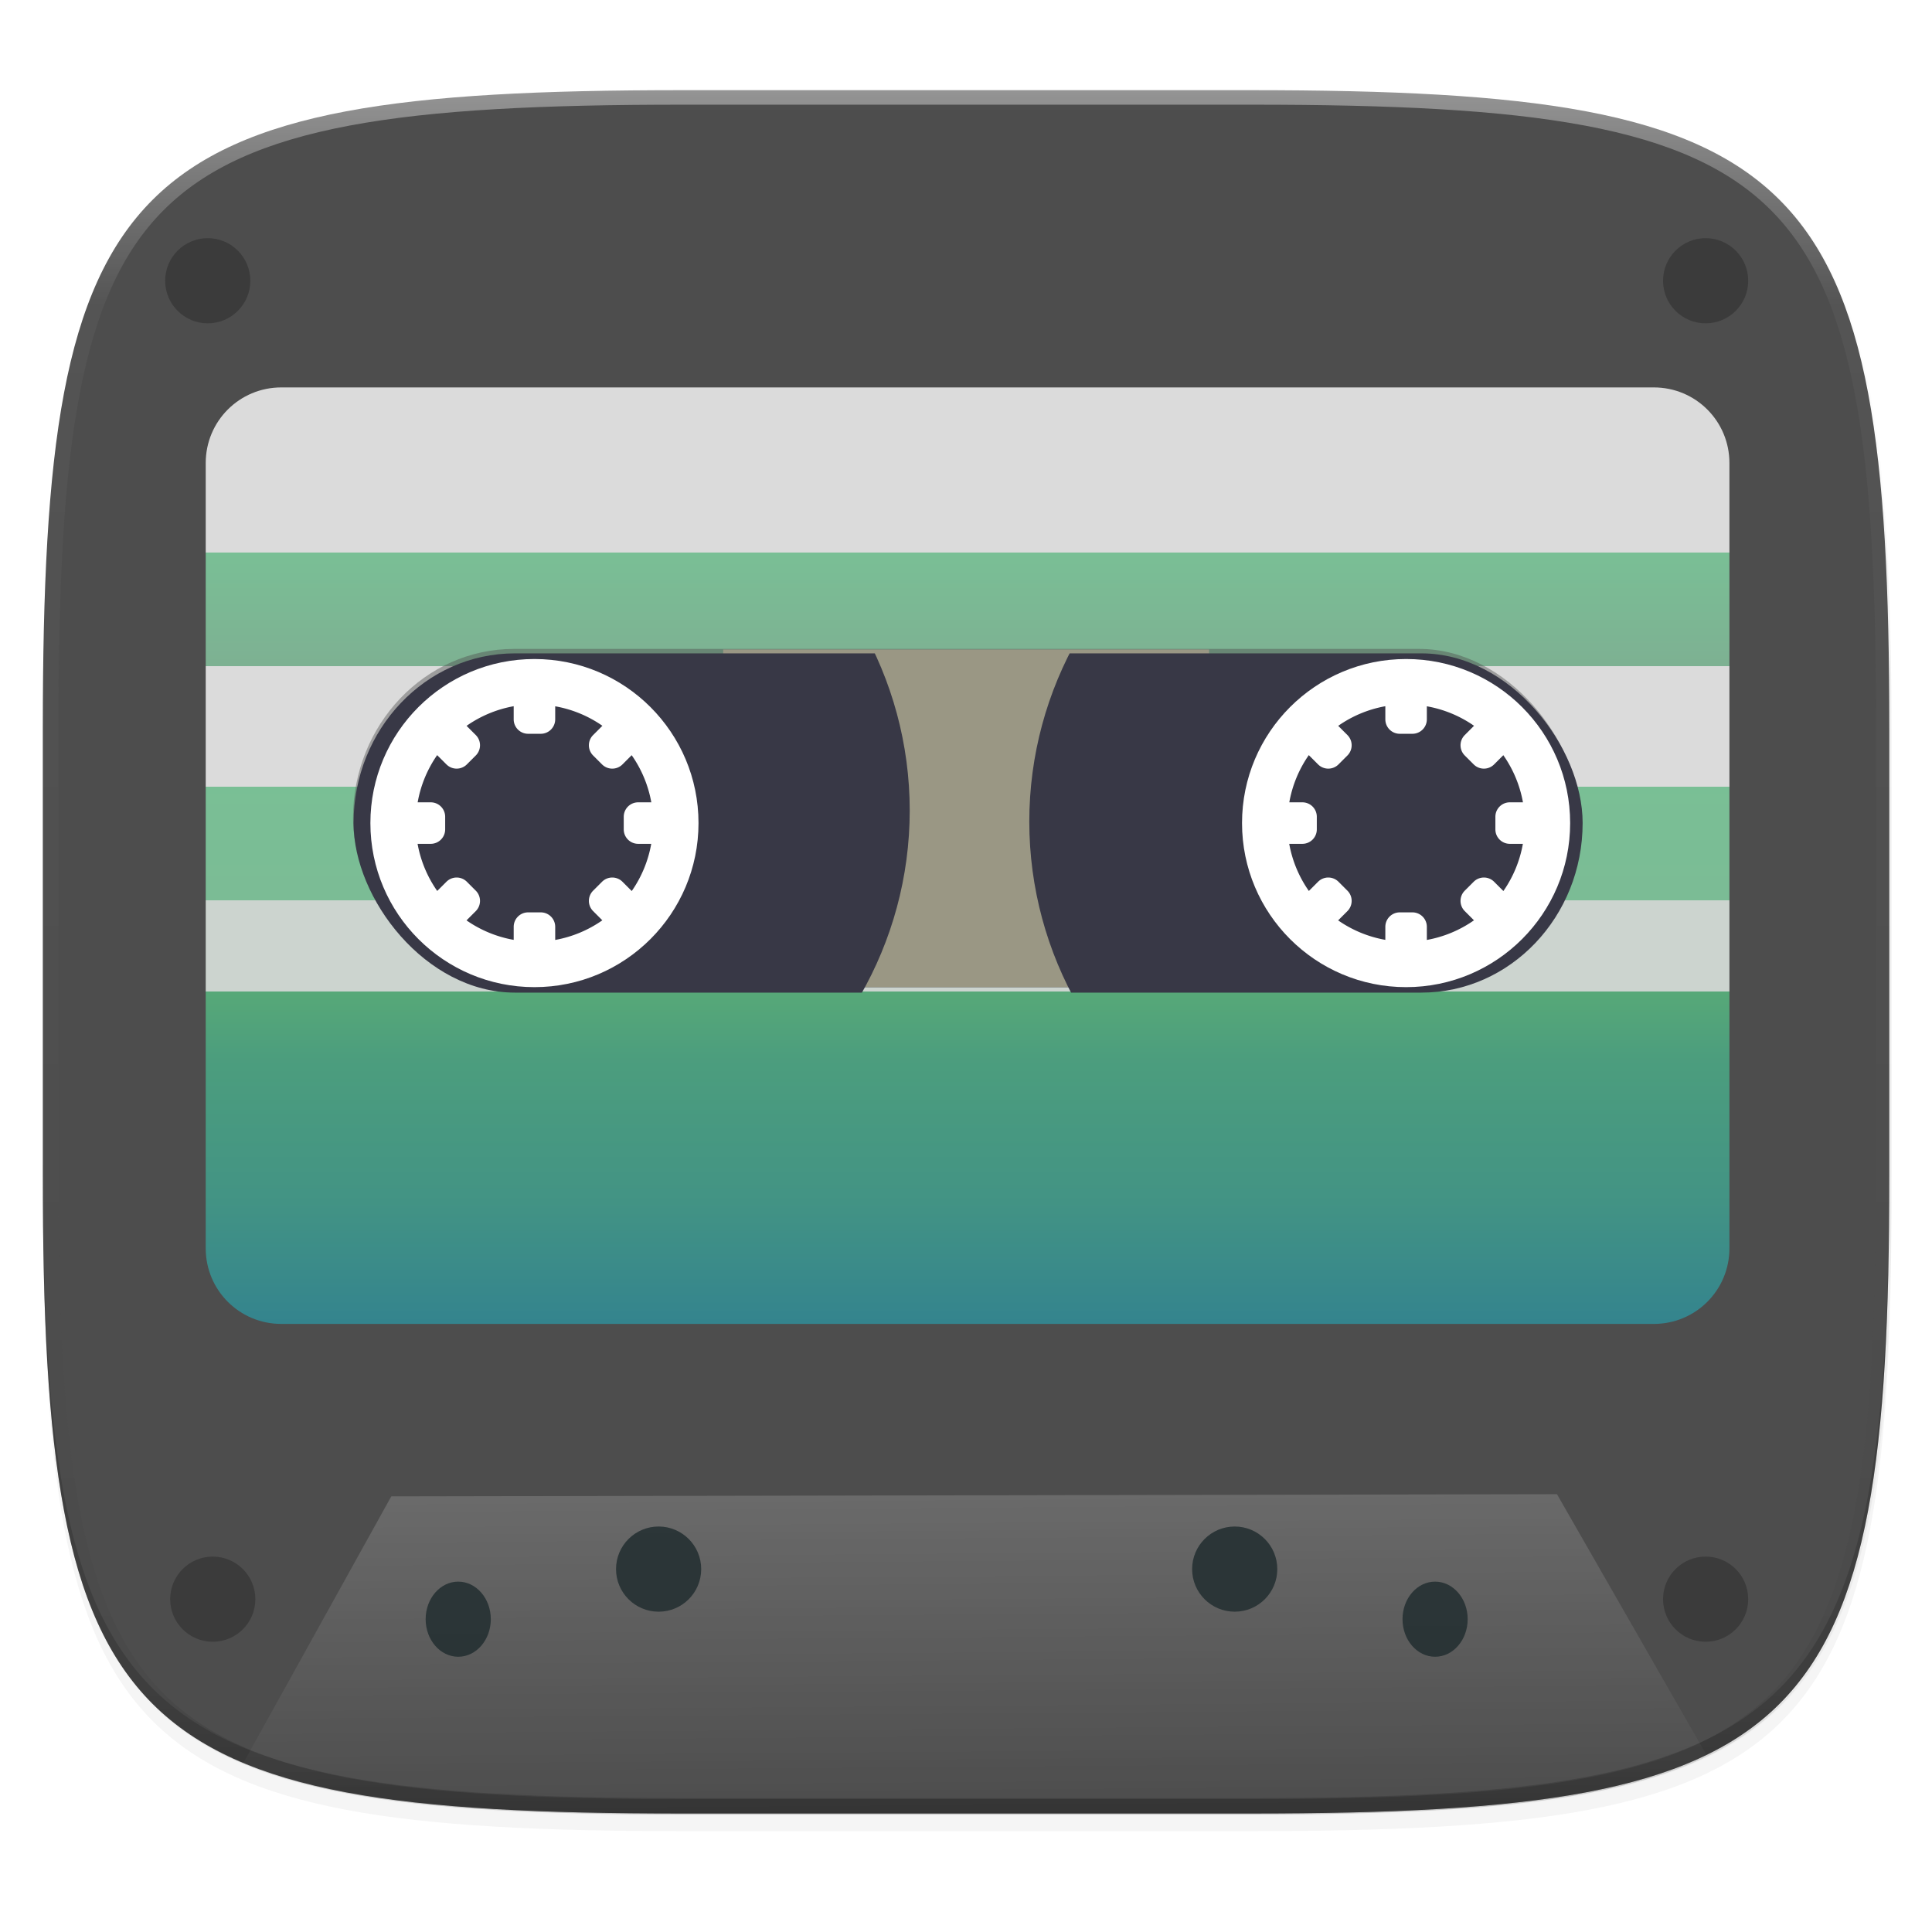 <svg width="256" height="256" version="1.1" viewBox="0 0 67.73 67.73" xmlns="http://www.w3.org/2000/svg" xmlns:xlink="http://www.w3.org/1999/xlink">
 <defs>
  <clipPath id="clipPath1082-3-5">
   <path d="M 361.938,-212 C 507.235,-212 528,-191.287 528,-46.125 V 70.125 C 528,215.286 507.235,236 361.938,236 H 214.062 C 68.765,236 48,215.286 48,70.125 V -46.125 C 48,-191.287 68.765,-212 214.062,-212 Z" style="fill:#8c59d9"/>
  </clipPath>
  <filter id="filter4569-2" x="-.01" y="-.01" width="1.023" height="1.025" style="color-interpolation-filters:sRGB">
   <feGaussianBlur stdDeviation="1.16"/>
  </filter>
  <filter id="filter913" x="-.02" y="-.03" width="1.046" height="1.05" style="color-interpolation-filters:sRGB">
   <feGaussianBlur stdDeviation="2.32"/>
  </filter>
  <linearGradient id="linearGradient906" x1="296" x2="296" y1="-212" y2="236" gradientUnits="userSpaceOnUse">
   <stop style="stop-color:#ffffff" offset="0"/>
   <stop style="stop-color:#ffffff;stop-opacity:.098" offset=".125"/>
   <stop style="stop-color:#000000;stop-opacity:.098" offset=".925"/>
   <stop style="stop-color:#000000;stop-opacity:.498" offset="1"/>
  </linearGradient>
  <linearGradient id="linearGradient1656" x1="138.056" x2="139.031" y1="110.682" y2="239.19" gradientUnits="userSpaceOnUse">
   <stop style="stop-color:#ffffff" offset="0"/>
   <stop style="stop-color:#ffffff;stop-opacity:0" offset="1"/>
  </linearGradient>
  <linearGradient id="linearGradient1666" x1="34.396" x2="34.396" y1="242.76" y2="275.833" gradientTransform="matrix(3.78,0,0,3.78,0,-866.52)" gradientUnits="userSpaceOnUse">
   <stop style="stop-color:#ffffff" offset="0"/>
   <stop style="stop-color:#ffffff" offset=".176"/>
   <stop style="stop-color:#85dca8" offset=".176"/>
   <stop style="stop-color:#8acaa4" offset=".296"/>
   <stop style="stop-color:#ffffff" offset=".296"/>
   <stop style="stop-color:#ffffff" offset=".424"/>
   <stop style="stop-color:#85dca8" offset=".424"/>
   <stop style="stop-color:#87d8a8" offset=".544"/>
   <stop style="stop-color:#ecf6f0" offset=".544"/>
   <stop style="stop-color:#ecf6f0" offset=".64"/>
   <stop style="stop-color:#5ac083" offset=".64"/>
   <stop style="stop-color:#4cb28a" offset=".711"/>
   <stop style="stop-color:#41a692" offset=".856"/>
   <stop style="stop-color:#2d919f" offset="1"/>
  </linearGradient>
  <clipPath id="clipPath5239-3">
   <circle cx="343.267" cy="781.665" r="42.143" style="fill:#389ef3"/>
  </clipPath>
  <clipPath id="clipPath5262-7">
   <rect x="105.71" y="733.79" width="315.714" height="87.143" rx="41.416" ry="43.571"/>
  </clipPath>
  <clipPath id="clipPath5256-3">
   <rect x="105.71" y="733.79" width="315.714" height="87.143" rx="41.416" ry="43.571"/>
  </clipPath>
 </defs>
 <g transform="translate(0,-229.267)">
  <path transform="matrix(.27 0 0 .27 -7.129 220.56)" d="m188.969 46c72.649 0 83.031 10.357 83.031 82.938v58.125c0 72.581-10.383 82.938-83.031 82.938h-73.938c-72.649 0-83.031-10.357-83.031-82.938v-58.125c0-72.581 10.383-82.938 83.031-82.938z" style="filter:url(#filter913);opacity:.2"/>
  <path transform="matrix(.27 0 0 .27 -7.129 220.56)" d="m188.969 44c72.649 0 83.031 10.357 83.031 82.938v58.125c0 72.581-10.383 82.938-83.031 82.938h-73.938c-72.649 0-83.031-10.357-83.031-82.938v-58.125c0-72.581 10.383-82.938 83.031-82.938z" style="filter:url(#filter4569-2);opacity:.1"/>
  <path d="m23.896 232.428c-9.797 0-15.394 0.697-18.545 3.843-3.15 3.146-3.85 8.737-3.85 18.526v15.677c0 9.788 0.699 15.379 3.85 18.526 3.15 3.146 8.747 3.843 18.545 3.843h19.942c9.797 0 15.394-0.697 18.545-3.843 3.15-3.146 3.85-8.737 3.85-18.526v-15.677c0-9.788-0.699-15.379-3.85-18.526-3.15-3.146-8.747-3.843-18.545-3.843z" style="fill:#4d4d4d"/>
  <path d="m1.502 269.934v0.539c0 9.788 0.699 15.379 3.85 18.526 3.15 3.146 8.747 3.843 18.545 3.843h19.942c9.797 0 15.394-0.697 18.545-3.843 3.15-3.146 3.85-8.737 3.85-18.526v-0.539c0 9.788-0.699 15.379-3.85 18.526-3.15 3.146-8.747 3.843-18.545 3.843h-19.942c-9.797 0-15.394-0.697-18.545-3.843-3.15-3.146-3.85-8.737-3.85-18.526z" style="fill:#131313;opacity:.2"/>
  <path transform="matrix(.135 0 0 .135 -4.971 261.017)" d="M 361.938,-212 C 507.235,-212 528,-191.287 528,-46.125 V 70.125 C 528,215.286 507.235,236 361.938,236 H 214.062 C 68.765,236 48,215.286 48,70.125 V -46.125 C 48,-191.287 68.765,-212 214.062,-212 Z" clip-path="url(#clipPath1082-3-5)" style="fill:none;opacity:.4;stroke-linecap:round;stroke-linejoin:round;stroke-width:8;stroke:url(#linearGradient906)"/>
  <path transform="matrix(.265 0 0 .265 0 229.267)" d="m32.072 233.445c1.831 0.778 3.715 1.517 5.799 2.137 2.472 0.735 5.127 1.364 7.979 1.9 2.851 0.536 5.899 0.978 9.156 1.342s6.722 0.647 10.41 0.863c7.376 0.433 15.641 0.598 24.898 0.598h75.371c9.257 0 17.522-0.165 24.898-0.598 3.688-0.216 7.153-0.5 10.41-0.863s6.305-0.806 9.156-1.342c2.851-0.536 5.507-1.165 7.979-1.9 2.472-0.735 4.759-1.576 6.877-2.535 0.343-0.155 0.615-0.364 0.949-0.525l-19.982-34.855-154.211 0.289z" style="fill:url(#linearGradient1656);opacity:.5"/>
  <path transform="matrix(.265 0 0 .265 0 229.267)" d="m37.215 51.252c-5.54 0-10 4.46-10 10v103.889c0 5.54 4.46 10 10 10h181.57c5.54 0 10-4.46 10-10v-103.889c0-5.54-4.46-10-10-10z" style="fill:url(#linearGradient1666);opacity:.8"/>
  <circle cx="7.283" cy="239.109" r="1.493" style="fill-opacity:.518;fill:#2c2c2c"/>
  <circle cx="59.794" cy="239.109" r="1.493" style="fill-opacity:.518;fill:#2c2c2c"/>
  <circle cx="59.794" cy="285.329" r="1.493" style="fill-opacity:.518;fill:#2c2c2c"/>
  <circle cx="7.459" cy="285.329" r="1.493" style="fill-opacity:.518;fill:#2c2c2c"/>
  <circle cx="43.285" cy="284.275" r="1.493" style="fill-opacity:.895;fill:#253033"/>
  <ellipse cx="50.31" cy="286.031" rx="1.142" ry="1.317" style="fill-opacity:.895;fill:#253033"/>
  <circle transform="scale(-1,1)" cx="-23.089" cy="284.275" r="1.493" style="fill-opacity:.895;fill:#253033"/>
  <ellipse transform="scale(-1,1)" cx="-16.064" cy="286.031" rx="1.142" ry="1.317" style="fill-opacity:.895;fill:#253033"/>
  <g transform="translate(-2.797,-5.372)">
   <g transform="matrix(.515 0 0 .515 54.106 125.316)">
    <rect x="-50.4" y="256.49" width="33.073" height="22.977" style="fill:#d6d1ae"/>
    <rect x="-75.6" y="256.45" width="83.533" height="23.057" rx="10.958" ry="11.528" style="fill-opacity:.44;fill:#4d4d4d"/>
    <circle transform="matrix(.265 0 0 .265 -103.574 62.299)" cx="374.643" cy="777.005" r="95.357" clip-path="url(#clipPath5256-3)" style="fill:#383846"/>
    <path transform="matrix(.265 0 0 .265 -94.88 61.165)" d="m343.267 730.587a51.078 51.078 0 0 0-51.079 51.078 51.078 51.078 0 0 0 51.079 51.079 51.078 51.078 0 0 0 51.078-51.079 51.078 51.078 0 0 0-51.078-51.078zm-5.331 21.058v3.365c0 2.06 1.659 3.719 3.719 3.719h3.224c2.06 0 3.719-1.659 3.719-3.719v-3.345a30.498 30.498 0 0 1 12.123 5.007l-2.376 2.376c-1.457 1.457-1.457 3.803 0 5.26l2.28 2.279c1.457 1.457 3.802 1.457 5.259 0l2.36-2.36a30.498 30.498 0 0 1 5.043 12.106h-3.365c-2.06 0-3.719 1.659-3.719 3.719v3.224c0 2.06 1.659 3.719 3.719 3.719h3.345a30.498 30.498 0 0 1-5.007 12.123l-2.376-2.376c-0.729-0.729-1.678-1.093-2.629-1.093-0.951 0-1.902 0.365-2.63 1.093l-2.28 2.279c-1.457 1.457-1.457 3.803 0 5.26l2.36 2.36a30.498 30.498 0 0 1-12.106 5.043v-3.366c0-2.061-1.659-3.719-3.719-3.719h-3.224c-2.06 0-3.719 1.659-3.719 3.719v3.346a30.498 30.498 0 0 1-12.123-5.006l2.377-2.377c1.457-1.457 1.457-3.803 0-5.26l-2.28-2.279c-0.729-0.729-1.679-1.093-2.63-1.093s-1.901 0.365-2.629 1.093l-2.36 2.36a30.498 30.498 0 0 1-5.045-12.107h3.367c2.06 0 3.719-1.659 3.719-3.719v-3.224c0-2.06-1.659-3.719-3.719-3.719h-3.346a30.498 30.498 0 0 1 5.007-12.123l2.377 2.377c1.457 1.457 3.802 1.457 5.259 0l2.28-2.279c1.457-1.457 1.457-3.803 0-5.26l-2.361-2.361a30.498 30.498 0 0 1 12.107-5.043z" clip-path="url(#clipPath5239-3)" style="fill-rule:evenodd;fill:#ffffff"/>
    <circle transform="matrix(.265 0 0 .265 -103.574 62.299)" cx="153.214" cy="774.148" r="95.357" clip-path="url(#clipPath5262-7)" style="fill:#383846"/>
    <path transform="matrix(.265 0 0 .265 -154.214 61.165)" d="m343.267 730.587a51.078 51.078 0 0 0-51.079 51.078 51.078 51.078 0 0 0 51.079 51.079 51.078 51.078 0 0 0 51.078-51.079 51.078 51.078 0 0 0-51.078-51.078zm-5.331 21.058v3.365c0 2.06 1.659 3.719 3.719 3.719h3.224c2.06 0 3.719-1.659 3.719-3.719v-3.345a30.498 30.498 0 0 1 12.123 5.007l-2.376 2.376c-1.457 1.457-1.457 3.803 0 5.26l2.28 2.279c1.457 1.457 3.802 1.457 5.259 0l2.36-2.36a30.498 30.498 0 0 1 5.043 12.106h-3.365c-2.06 0-3.719 1.659-3.719 3.719v3.224c0 2.06 1.659 3.719 3.719 3.719h3.345a30.498 30.498 0 0 1-5.007 12.123l-2.376-2.376c-0.729-0.729-1.678-1.093-2.629-1.093-0.951 0-1.902 0.365-2.63 1.093l-2.28 2.279c-1.457 1.457-1.457 3.803 0 5.26l2.36 2.36a30.498 30.498 0 0 1-12.106 5.043v-3.366c0-2.061-1.659-3.719-3.719-3.719h-3.224c-2.06 0-3.719 1.659-3.719 3.719v3.346a30.498 30.498 0 0 1-12.123-5.006l2.377-2.377c1.457-1.457 1.457-3.803 0-5.26l-2.28-2.279c-0.729-0.729-1.679-1.093-2.63-1.093s-1.901 0.365-2.629 1.093l-2.36 2.36a30.498 30.498 0 0 1-5.045-12.107h3.367c2.06 0 3.719-1.659 3.719-3.719v-3.224c0-2.06-1.659-3.719-3.719-3.719h-3.346a30.498 30.498 0 0 1 5.007-12.123l2.377 2.377c1.457 1.457 3.802 1.457 5.259 0l2.28-2.279c1.457-1.457 1.457-3.803 0-5.26l-2.361-2.361a30.498 30.498 0 0 1 12.107-5.043z" clip-path="url(#clipPath5239-3)" style="fill-rule:evenodd;fill:#ffffff"/>
   </g>
  </g>
 </g>
</svg>
